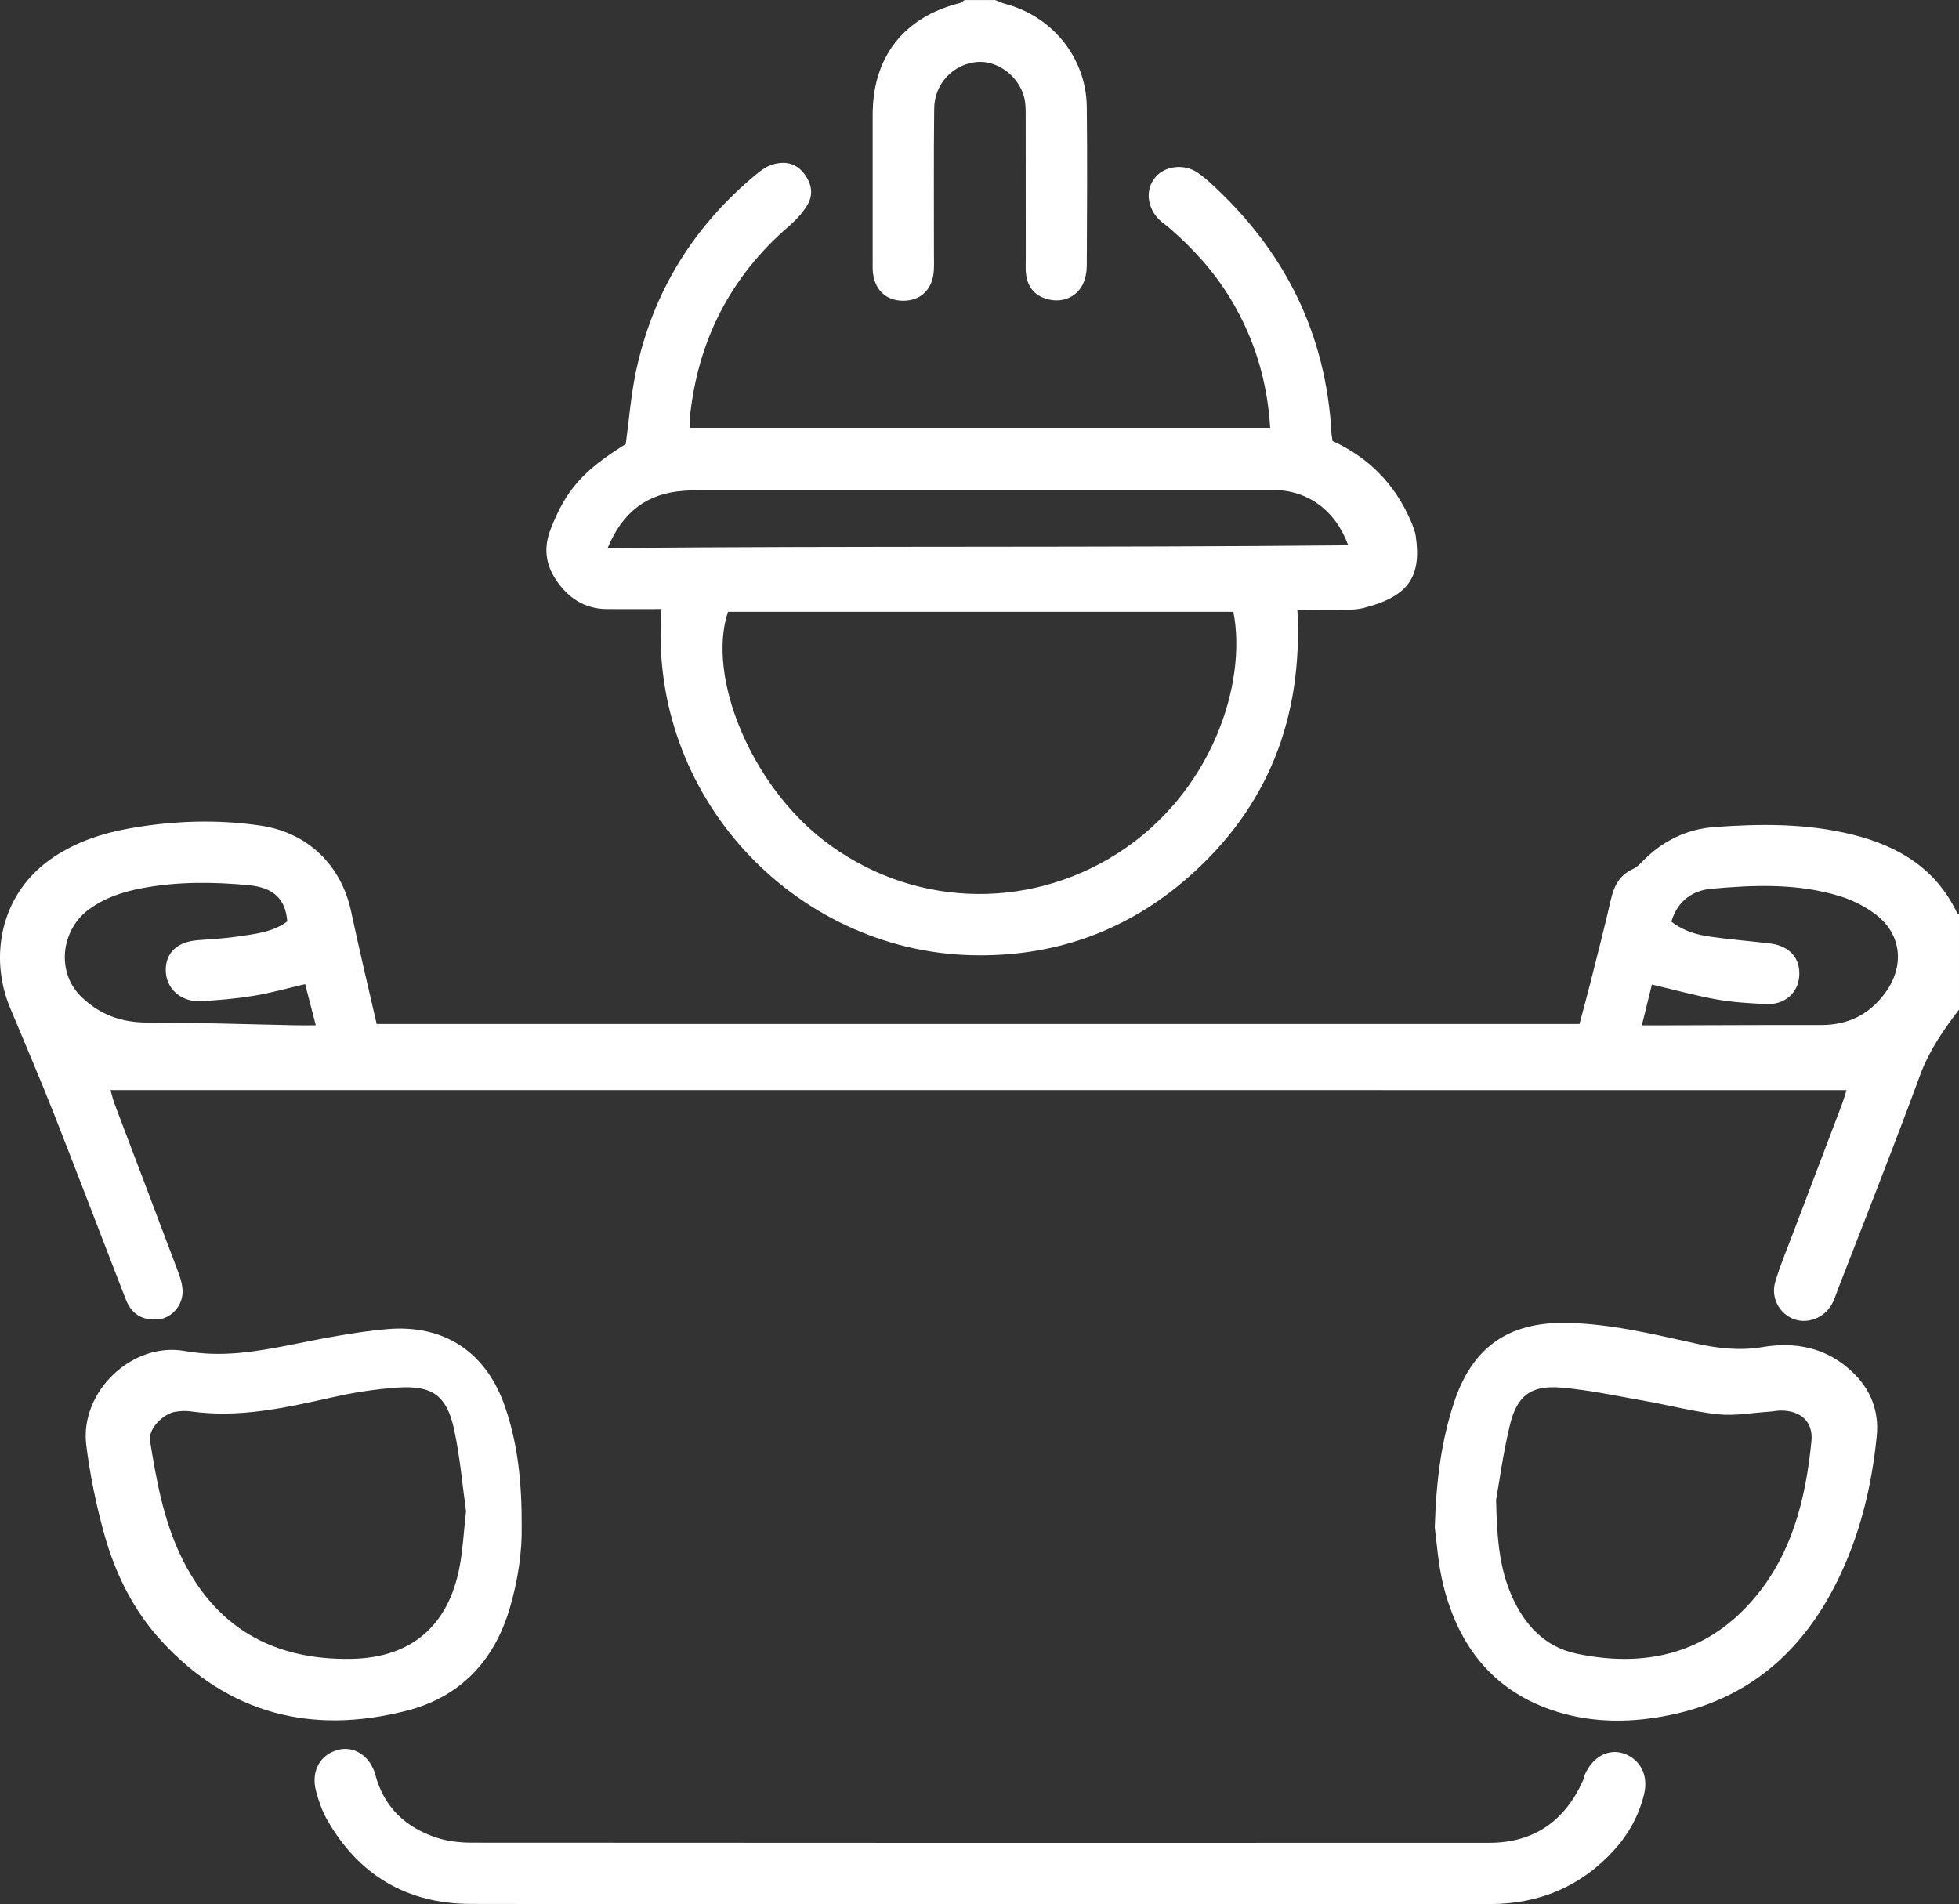 <?xml version="1.0" encoding="UTF-8"?>
<svg id="Calque_2" data-name="Calque 2" xmlns="http://www.w3.org/2000/svg" width="311.99" height="303.29" viewBox="0 0 311.99 303.29">
  <rect x="0" y="0" width="311.99" height="303.29" fill="#333333" stroke="none"/>
  <defs>
    <style>
      .cls-1 {
        fill: #fff;
        stroke-width: 0px;
      }
    </style>
  </defs>
  <g id="Calque_1-2" data-name="Calque 1">
    <g id="N2zBL9.tif">
      <g>
        <path class="cls-1" d="M311.99,160.8c-2.47,3.24-4.76,6.52-6.2,10.45-4.22,11.48-8.74,22.86-13.15,34.27-.29.75-.52,1.55-.92,2.24-1.23,2.16-3.82,3.14-6,2.35-2.31-.84-3.74-3.4-3-5.91.77-2.61,1.83-5.14,2.8-7.69,2.58-6.81,5.17-13.61,7.75-20.42.28-.74.5-1.51.81-2.47H17.6c.22.77.39,1.51.65,2.21,3.36,8.89,6.75,17.77,10.09,26.67.42,1.11.8,2.35.73,3.5-.14,2.19-1.92,3.94-3.8,4.13-2.52.24-4.29-.76-5.23-3.16-3.81-9.8-7.54-19.63-11.39-29.42-2.26-5.73-4.69-11.4-7.06-17.08-3.25-7.78-1.79-18.11,6.93-23.94,3.68-2.46,7.78-3.82,12.12-4.59,6.95-1.23,13.92-1.47,20.89-.44,7.53,1.12,12.84,6.34,14.4,13.71,1.26,5.93,2.67,11.82,4.06,17.88h191.56c.57-2.14,1.2-4.45,1.79-6.77,1.09-4.32,2.2-8.63,3.19-12.97.5-2.2,1.38-3.98,3.55-4.95.61-.28,1.13-.82,1.62-1.32,3.12-3.17,6.94-5.02,11.31-5.35,7.4-.55,14.82-.6,22.09,1.22,7.27,1.82,13.27,5.42,16.61,12.51.03.06.18.07.28.1v15.23ZM266.18,146.79c2.01,1.56,4.17,2.12,6.37,2.42,3.11.44,6.25.68,9.36,1.06,3.14.39,4.86,2.37,4.63,5.26-.21,2.65-2.32,4.52-5.23,4.39-2.63-.12-5.28-.27-7.87-.73-3.43-.61-6.8-1.55-10.36-2.38-.5,2.01-1.02,4.12-1.6,6.5,1.15,0,2.05,0,2.95,0,8.53-.02,17.05-.07,25.58-.05,4.37,0,7.79-1.7,10.34-5.28,3.01-4.22,2.47-9.26-1.67-12.37-1.66-1.25-3.64-2.25-5.64-2.87-6.72-2.07-13.65-1.81-20.53-1.18-2.91.27-5.32,1.86-6.33,5.23ZM45.75,146.76c-.27-3.54-2.13-5.4-6.16-5.78-5.66-.53-11.35-.58-16.97.48-3.09.58-6.06,1.56-8.63,3.51-4.22,3.21-5.14,9.9-.96,13.87,2.98,2.83,6.36,4.02,10.43,4.02,7.89.01,15.79.28,23.68.44.98.02,1.95,0,3.15,0-.64-2.48-1.18-4.58-1.69-6.55-2.94.68-5.56,1.43-8.24,1.86-2.79.45-5.63.71-8.46.84-3.13.14-5.44-2.01-5.5-4.84-.06-2.83,1.79-4.6,5.05-4.86,2.12-.17,4.26-.27,6.36-.58,2.77-.41,5.62-.68,7.95-2.42Z"/>
        <path class="cls-1" d="M158.48,0c.54.21,1.06.48,1.61.62,7.53,1.97,12.9,8.62,12.99,16.39.1,8.42.04,16.83,0,25.25,0,.98-.18,2.04-.59,2.92-.95,2.06-3.11,3.01-5.31,2.55-2.23-.46-3.53-1.86-3.78-4.14-.09-.8-.04-1.62-.04-2.43,0-7.5,0-15.01-.01-22.51,0-1.01.02-2.05-.21-3.02-.83-3.5-4.28-6.06-7.6-5.75-3.73.35-6.71,3.45-6.76,7.36-.09,7.71-.03,15.41-.04,23.12,0,.91.04,1.83-.02,2.74-.19,2.96-2.03,4.77-4.82,4.8-2.8.02-4.69-1.78-4.9-4.72-.04-.5-.02-1.01-.02-1.52,0-7.81-.01-15.62,0-23.43.02-9.2,5-15.53,13.91-17.75.26-.06.47-.31.71-.47,1.62,0,3.25,0,4.87,0Z"/>
        <path class="cls-1" d="M212.23,70.24c5.85,2.69,9.9,6.9,12.4,12.61.36.83.72,1.7.85,2.59.91,6.38-1.12,9.58-8.33,11.4-1.73.44-3.63.21-5.46.25-1.61.03-3.22,0-5.07,0,.91,17.08-4.6,31.46-17.43,42.68-9.88,8.65-21.57,12.74-34.67,12.36-27.91-.8-51.45-25.21-49.17-55.12-2.92,0-5.82.02-8.72,0-3.55-.03-6.14-1.77-8.08-4.65-1.71-2.55-1.97-5.23-.85-8.09,2.43-6.23,5.14-9.32,11.96-13.55.52-3.82.81-7.66,1.59-11.4,2.67-12.76,9.17-23.26,19.2-31.57.76-.63,1.64-1.26,2.57-1.54,1.85-.56,3.63-.31,4.95,1.33,1.26,1.57,1.65,3.36.62,5.09-.75,1.27-1.82,2.42-2.94,3.39-9.36,8.07-14.54,18.28-15.79,30.53-.05.48,0,.97,0,1.59h92.43c-.45-7.43-2.5-14.21-6.26-20.46-2.64-4.39-6.03-8.14-9.91-11.46-.46-.4-.98-.73-1.42-1.15-2.06-1.98-2.34-4.9-.69-6.85,1.52-1.8,4.51-2.17,6.65-.77.76.5,1.46,1.1,2.13,1.71,11.79,10.74,18.42,23.96,19.27,39.97.02.3.09.59.17,1.08ZM115.93,97.46c-3.41,10.39,3.69,27.37,15.11,36.28,13.7,10.69,32.29,11.52,46.93,2.19,14.97-9.54,20.69-26.99,18.46-38.48h-80.5ZM96.78,87.29c39.49-.35,78.64-.05,117.94-.44-2.04-5.61-6.51-8.8-11.92-8.8-30.32,0-60.65,0-90.97,0-1.01,0-2.03.06-3.04.13-5.7.42-9.61,3.3-12.02,9.11Z"/>
        <path class="cls-1" d="M155.97,303.26c-26.99,0-53.99.04-80.98-.02-10.18-.02-17.87-4.57-22.91-13.43-.79-1.39-1.32-2.96-1.74-4.5-.87-3.2.66-5.91,3.58-6.63,2.51-.62,5.06,1.03,5.86,4.01,1.39,5.17,4.82,8.36,9.72,9.99,1.79.59,3.78.81,5.69.81,53.99.04,107.98.04,161.97.02,7.14,0,12.08-3.49,14.96-9.96.12-.27.15-.59.27-.87,1.23-2.87,3.81-4.25,6.27-3.37,2.6.93,3.88,3.48,3.19,6.4-.82,3.42-2.47,6.41-4.83,9-5.21,5.72-11.78,8.48-19.44,8.55-9.03.09-18.06.02-27.1.02-18.17,0-36.33,0-54.5,0Z"/>
        <path class="cls-1" d="M228.5,243.35c.23-7.81,1.1-13.91,3.02-19.83,2.88-8.87,8.63-12.99,17.96-12.82,7.04.12,13.84,1.8,20.67,3.3,3.48.76,6.94,1.16,10.54.55,5.34-.89,10.29.11,14.37,4.02,2.9,2.78,4.22,6.23,3.83,10.16-.81,8.11-2.72,15.96-6.39,23.3-5.57,11.15-14.13,18.59-26.56,21.13-6.05,1.24-12.12,1.3-18.04-.55-9.91-3.1-15.55-10.24-18.01-20.02-.88-3.51-1.09-7.19-1.38-9.24ZM238.27,238.95c.13,6.56.64,10.97,2.44,15.12,2.04,4.71,5.31,8.27,10.45,9.33,10.76,2.23,20.41.07,27.87-8.44,6.33-7.22,8.55-16.16,9.46-25.45.3-3.09-1.75-4.87-4.89-4.85-.6,0-1.21.14-1.81.18-2.72.17-5.47.7-8.14.42-3.9-.41-7.74-1.44-11.62-2.12-4.48-.79-8.94-1.76-13.46-2.14-4.76-.39-6.97,1.29-8.1,5.96-1.11,4.6-1.73,9.32-2.21,11.98Z"/>
        <path class="cls-1" d="M83.08,243.12c.08,3.95-.57,8.53-1.9,13.04-2.5,8.47-7.96,14.15-16.43,16.31-15.03,3.85-28.3.56-39-11.07-4.46-4.84-7.36-10.68-9.12-16.97-1.3-4.66-2.29-9.45-2.89-14.25-1.06-8.49,7.28-16.52,15.73-15,5.78,1.04,11.25.12,16.83-.99,5.05-1.01,10.13-2.03,15.25-2.49,9.2-.83,15.91,3.66,18.9,12.41,2.02,5.9,2.67,12.04,2.63,19ZM74.21,240.61c-.54-3.86-.93-8.42-1.87-12.86-1.16-5.46-3.48-7.13-9.03-6.75-3.42.24-6.85.76-10.19,1.51-7.53,1.68-15.02,3.4-22.82,2.27-.79-.11-1.63-.04-2.42.08-1.75.28-4.32,2.59-3.98,4.66,1,6.21,2.1,12.35,4.81,18.11,5.45,11.56,14.75,16.81,27.27,16.58,9.58-.18,15.47-5.31,17.23-14.75.5-2.68.64-5.42,1.02-8.85Z"/>
      </g>
    </g>
  </g>
</svg>